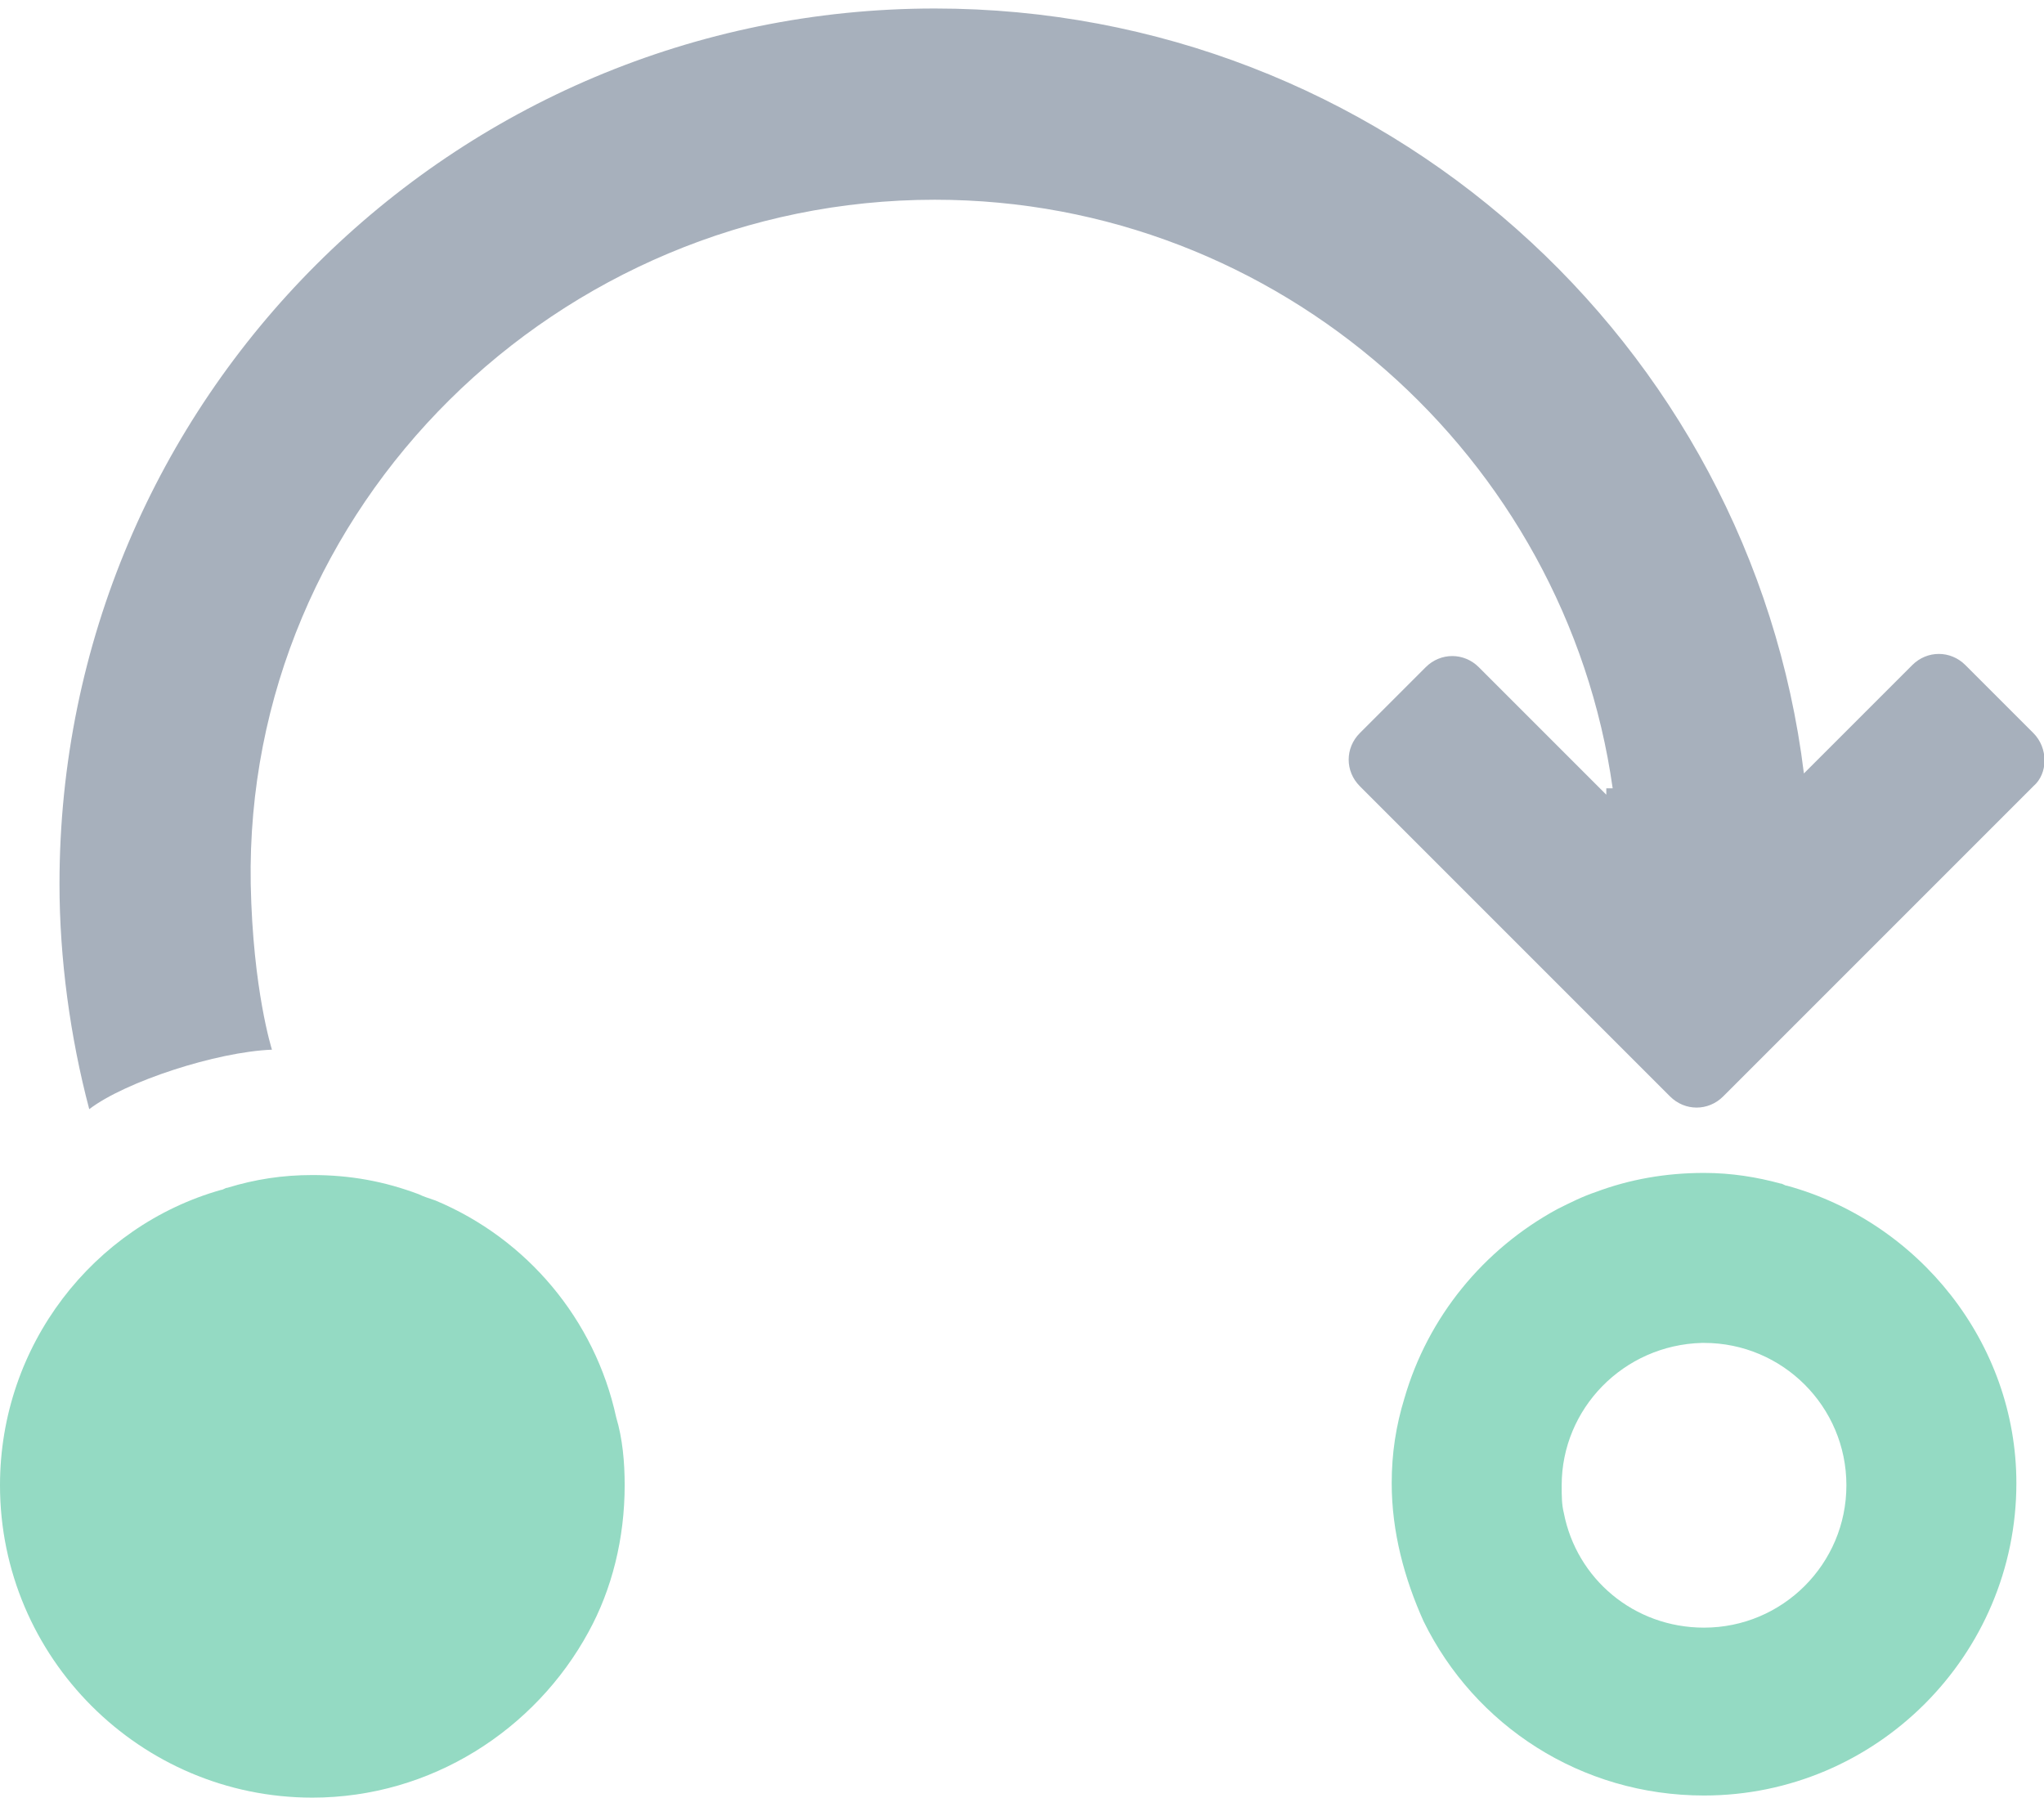 <?xml version="1.0" encoding="utf-8"?>
<!-- Generator: Adobe Illustrator 23.0.2, SVG Export Plug-In . SVG Version: 6.00 Build 0)  -->
<svg version="1.1" id="Layer_2" xmlns="http://www.w3.org/2000/svg" xmlns:xlink="http://www.w3.org/1999/xlink" x="0px" y="0px"
	 viewBox="0 0 96.2 84.6" style="enable-background:new 0 0 96.2 84.6;" xml:space="preserve">
<style type="text/css">
	.st0{fill:none;}
	.st1{fill:#94DAC3;}
	.st2{fill:#A7B0BC;}
</style>
<g>
	<path class="st0" d="M80.2,63.2c0,0-0.1,0-0.1,0c-3.6,0.1-6.6,3-6.6,6.7c0,0.4,0,0.9,0.1,1.3c0.6,3.1,3.3,5.4,6.6,5.4
		c3.7,0,6.7-3,6.7-6.7S83.9,63.2,80.2,63.2z"/>
	<g>
		<path class="st1" d="M20.5,56.5c-0.3-0.1-0.6-0.2-0.8-0.3c-1.6-0.6-3.2-0.9-5-0.9c-1.4,0-2.7,0.2-4,0.6c-0.1,0-0.2,0.1-0.3,0.1
			C4.4,57.7,0,63.3,0,69.9c0,8.1,6.6,14.7,14.7,14.7c5.6,0,10.5-3.2,13-7.8c1.1-2,1.7-4.4,1.7-6.9c0-1.1-0.1-2.2-0.4-3.2
			C28,62.1,24.8,58.3,20.5,56.5z"/>
	</g>
	<path class="st1" d="M84.1,55.8c-0.1,0-0.2-0.1-0.3-0.1c-1.1-0.3-2.3-0.5-3.6-0.5c-1.8,0-3.5,0.3-5.1,0.9c-0.6,0.2-1.2,0.5-1.8,0.8
		c-3.5,1.9-6.1,5.1-7.2,8.9c-0.4,1.3-0.6,2.6-0.6,4c0,2.3,0.6,4.5,1.5,6.5c2.4,4.9,7.4,8.2,13.2,8.2c8.1,0,14.7-6.6,14.7-14.7
		C94.9,63.2,90.3,57.5,84.1,55.8z M80.2,76.6c-3.3,0-6-2.3-6.6-5.4c-0.1-0.4-0.1-0.8-0.1-1.3c0-3.6,2.9-6.6,6.6-6.7c0,0,0.1,0,0.1,0
		c3.7,0,6.7,3,6.7,6.7S83.9,76.6,80.2,76.6z"/>
	<path class="st2" d="M95.7,34.5l-3.2-3.2c-0.7-0.7-1.8-0.7-2.5,0l-5.1,5.1c-2.5-20.3-19.9-36-40.9-36C21.3,0.4,2.8,18.8,2.8,41.6
		c0,3.5,0.5,7.2,1.4,10.6c1.7-1.3,6-2.7,8.6-2.8c0,0-0.9-2.8-1-7.8C11.5,23.8,26.3,9.4,44,9.4c16.2,0,29.7,12.1,31.9,27.7h-0.3v0.3
		l-6-6c-0.7-0.7-1.8-0.7-2.5,0L64,34.5c-0.7,0.7-0.7,1.8,0,2.5l10.6,10.6l0.9,0.9l3.1,3.1c0.7,0.7,1.8,0.7,2.5,0l3.7-3.7l0.3-0.3
		L95.7,37C96.4,36.4,96.4,35.2,95.7,34.5z"/>
</g>
</svg>
